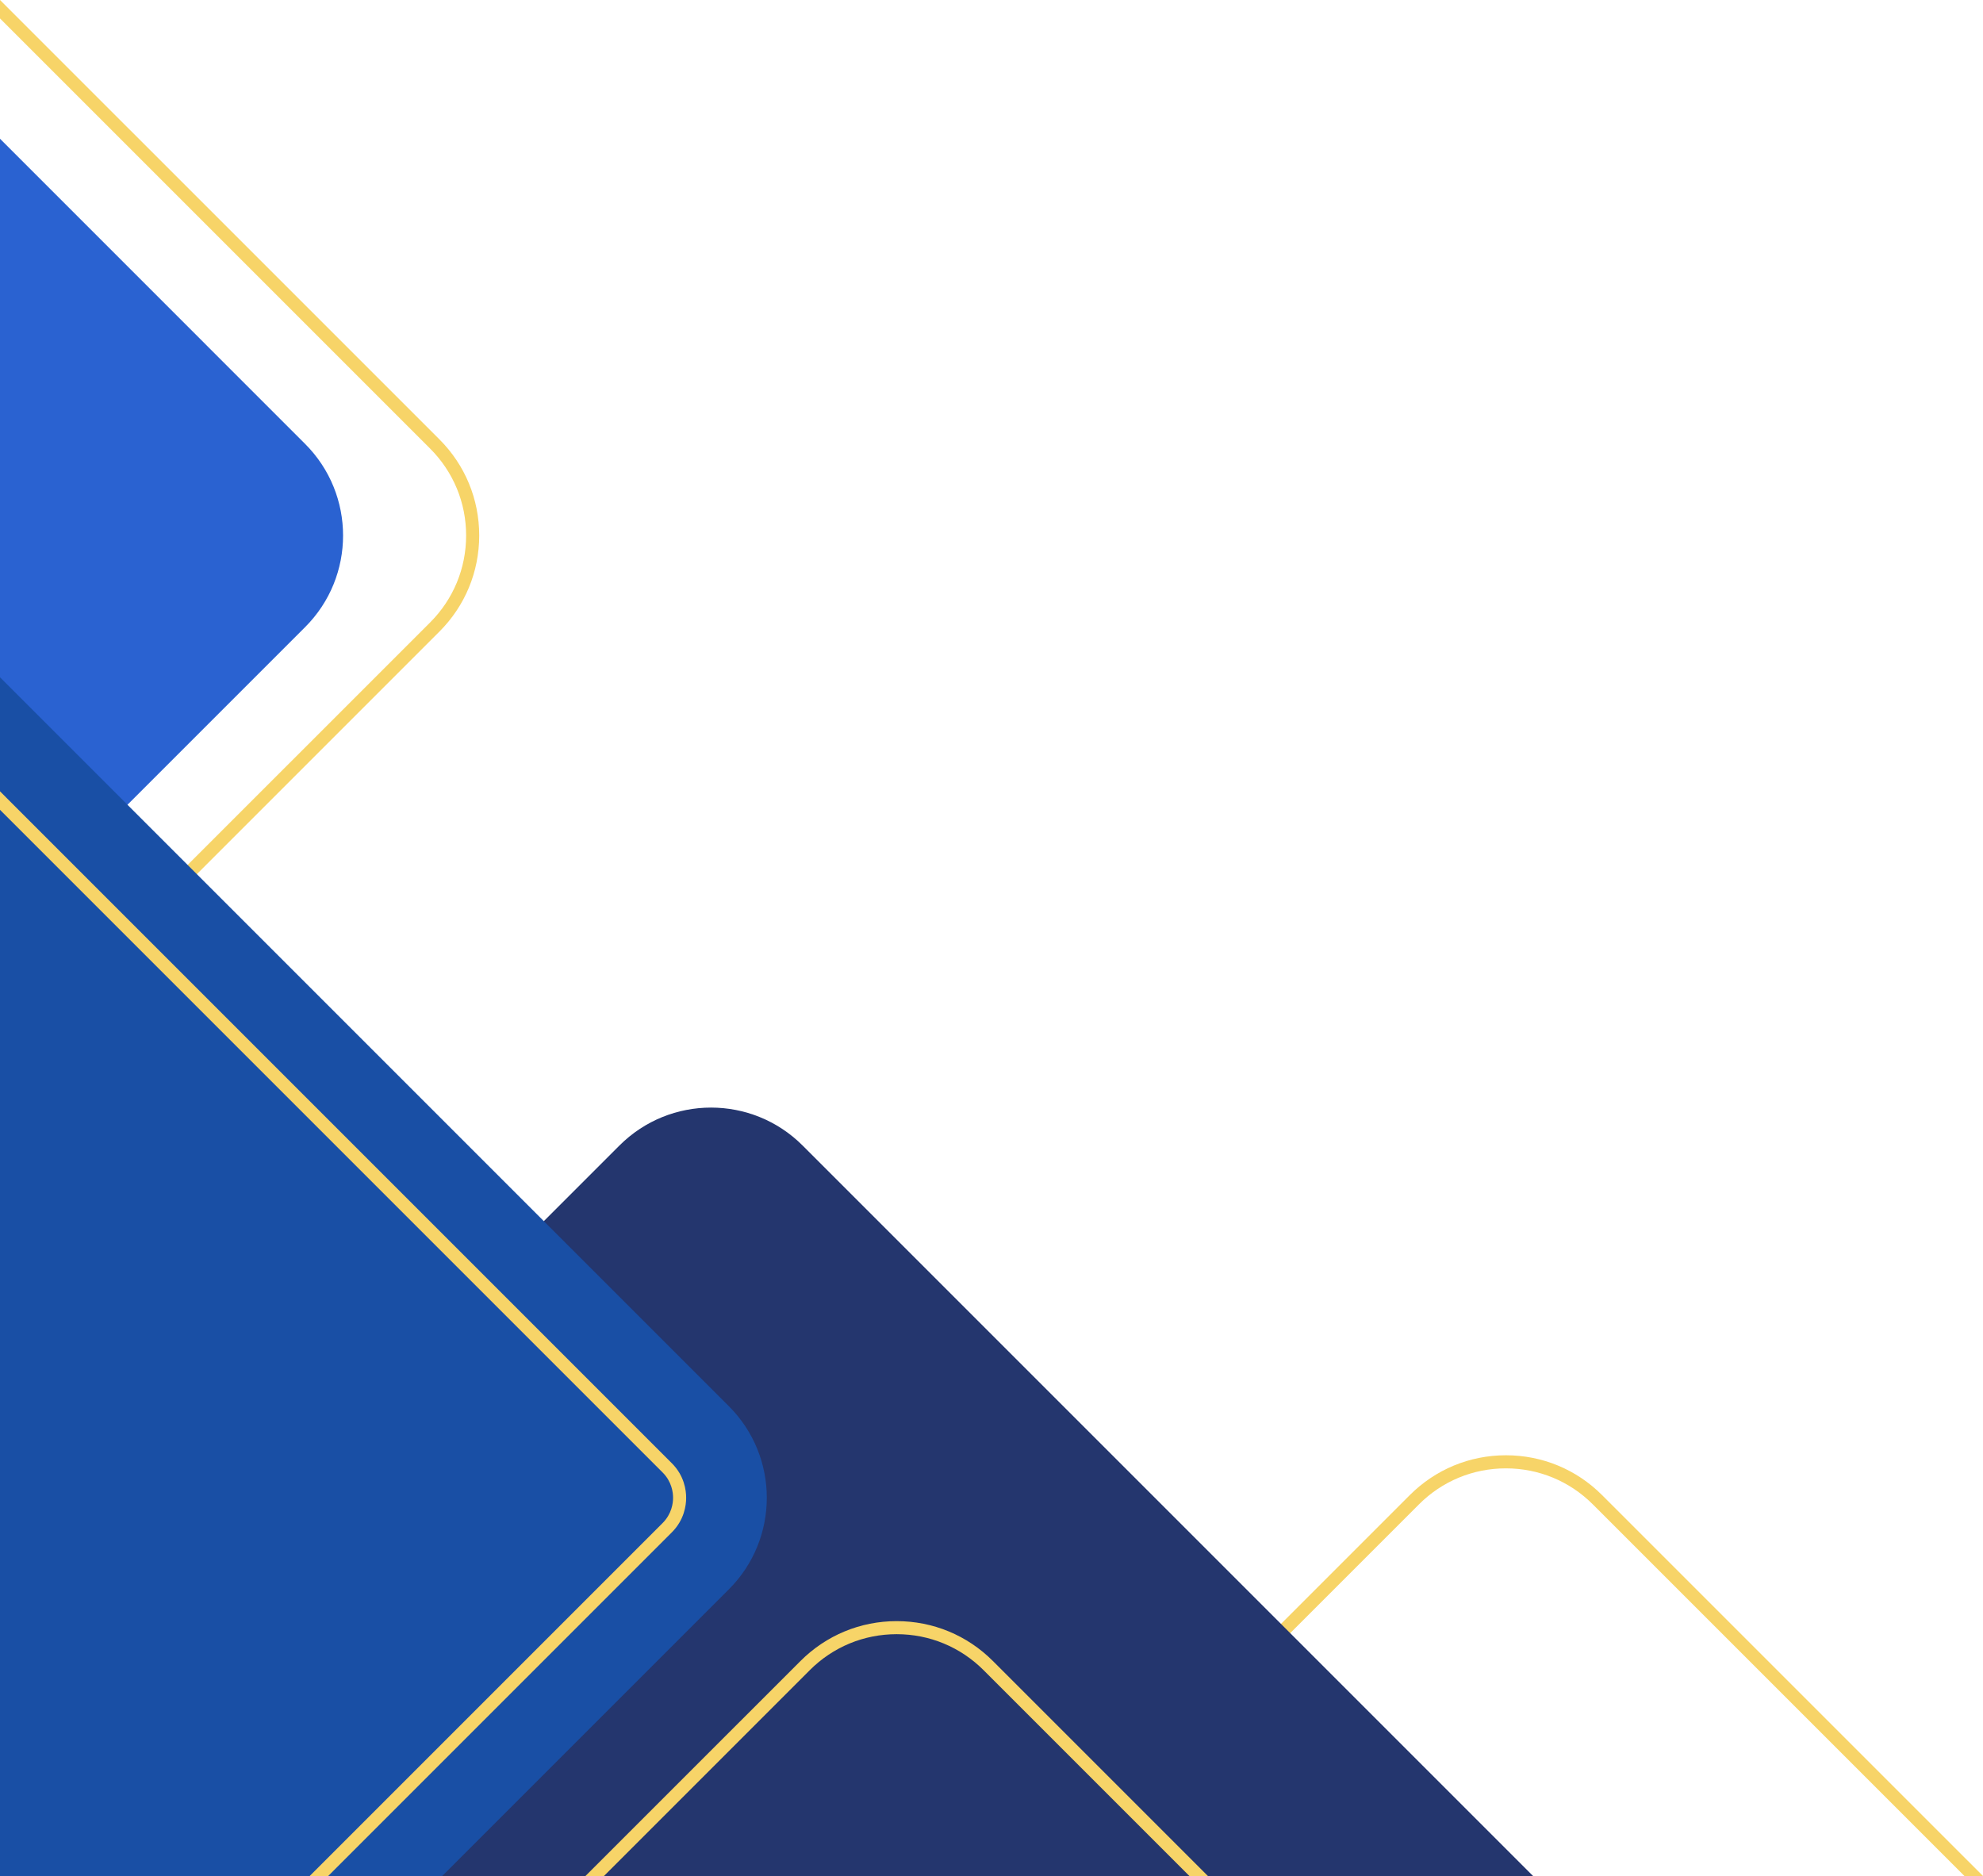 <?xml version="1.0" encoding="UTF-8"?>
<!DOCTYPE svg PUBLIC '-//W3C//DTD SVG 1.0//EN'
          'http://www.w3.org/TR/2001/REC-SVG-20010904/DTD/svg10.dtd'>
<svg height="473.0" preserveAspectRatio="xMidYMid meet" version="1.0" viewBox="0.0 27.0 500.0 473.0" width="500.0" xmlns="http://www.w3.org/2000/svg" xmlns:xlink="http://www.w3.org/1999/xlink" zoomAndPan="magnify"
><g
  ><g id="change1_1"
    ><path d="M379.71,393.92c-9.16,0-17.77,3.57-24.25,10.05L259.42,500h4.66l93.7-93.7c5.86-5.86,13.64-9.08,21.92-9.08 c8.28,0,16.07,3.23,21.92,9.08l93.7,93.7H500l-96.04-96.03C397.49,397.49,388.87,393.92,379.71,393.92z" fill="#F7D468"
    /></g
    ><g id="change2_1"
    ><path d="M0,500l386.55,0L202.37,315.82c-12.75-12.75-33.43-12.75-46.18,0L0,472.02V500z" fill="#24366E"
    /></g
    ><g id="change1_2"
    ><path d="M0,292.38v4.66l110.78-110.78c6.48-6.48,10.05-15.09,10.05-24.25c0-9.16-3.57-17.78-10.05-24.25L0,26.99 v4.66l108.45,108.45c5.86,5.86,9.08,13.64,9.08,21.92c0,8.28-3.23,16.07-9.08,21.92L0,292.38z" fill="#F7D468"
    /></g
    ><g id="change1_3"
    ><path d="M226.09,435.74c-9.16,0-17.77,3.57-24.25,10.05L147.62,500h4.66l51.89-51.89 c5.86-5.86,13.64-9.08,21.92-9.08c8.28,0,16.07,3.23,21.92,9.08L299.9,500h4.66l-54.22-54.22 C243.86,439.3,235.25,435.74,226.09,435.74z" fill="#F7D468"
    /></g
    ><g id="change3_1"
    ><path d="M0,262.05l76.94-76.94c12.75-12.75,12.75-33.42,0-46.18L0,61.98V262.05z" fill="#2A62D1"
    /></g
    ><g id="change4_1"
    ><path d="M183.78,381.55L0,197.77v122.64V500h111.5l72.28-72.28C196.53,414.97,196.53,394.3,183.78,381.55z" fill="#194FA5"
    /></g
    ><g id="change1_4"
    ><path d="M78.09,500h4.66l86.65-86.65c3.14-3.14,3.61-6.81,3.61-8.71c0-1.91-0.47-5.57-3.61-8.71L0,226.52v4.66 l167.07,167.07c2.3,2.3,2.64,4.99,2.64,6.38s-0.34,4.08-2.64,6.38L78.09,500z" fill="#F7D468"
    /></g
  ></g
></svg
>
